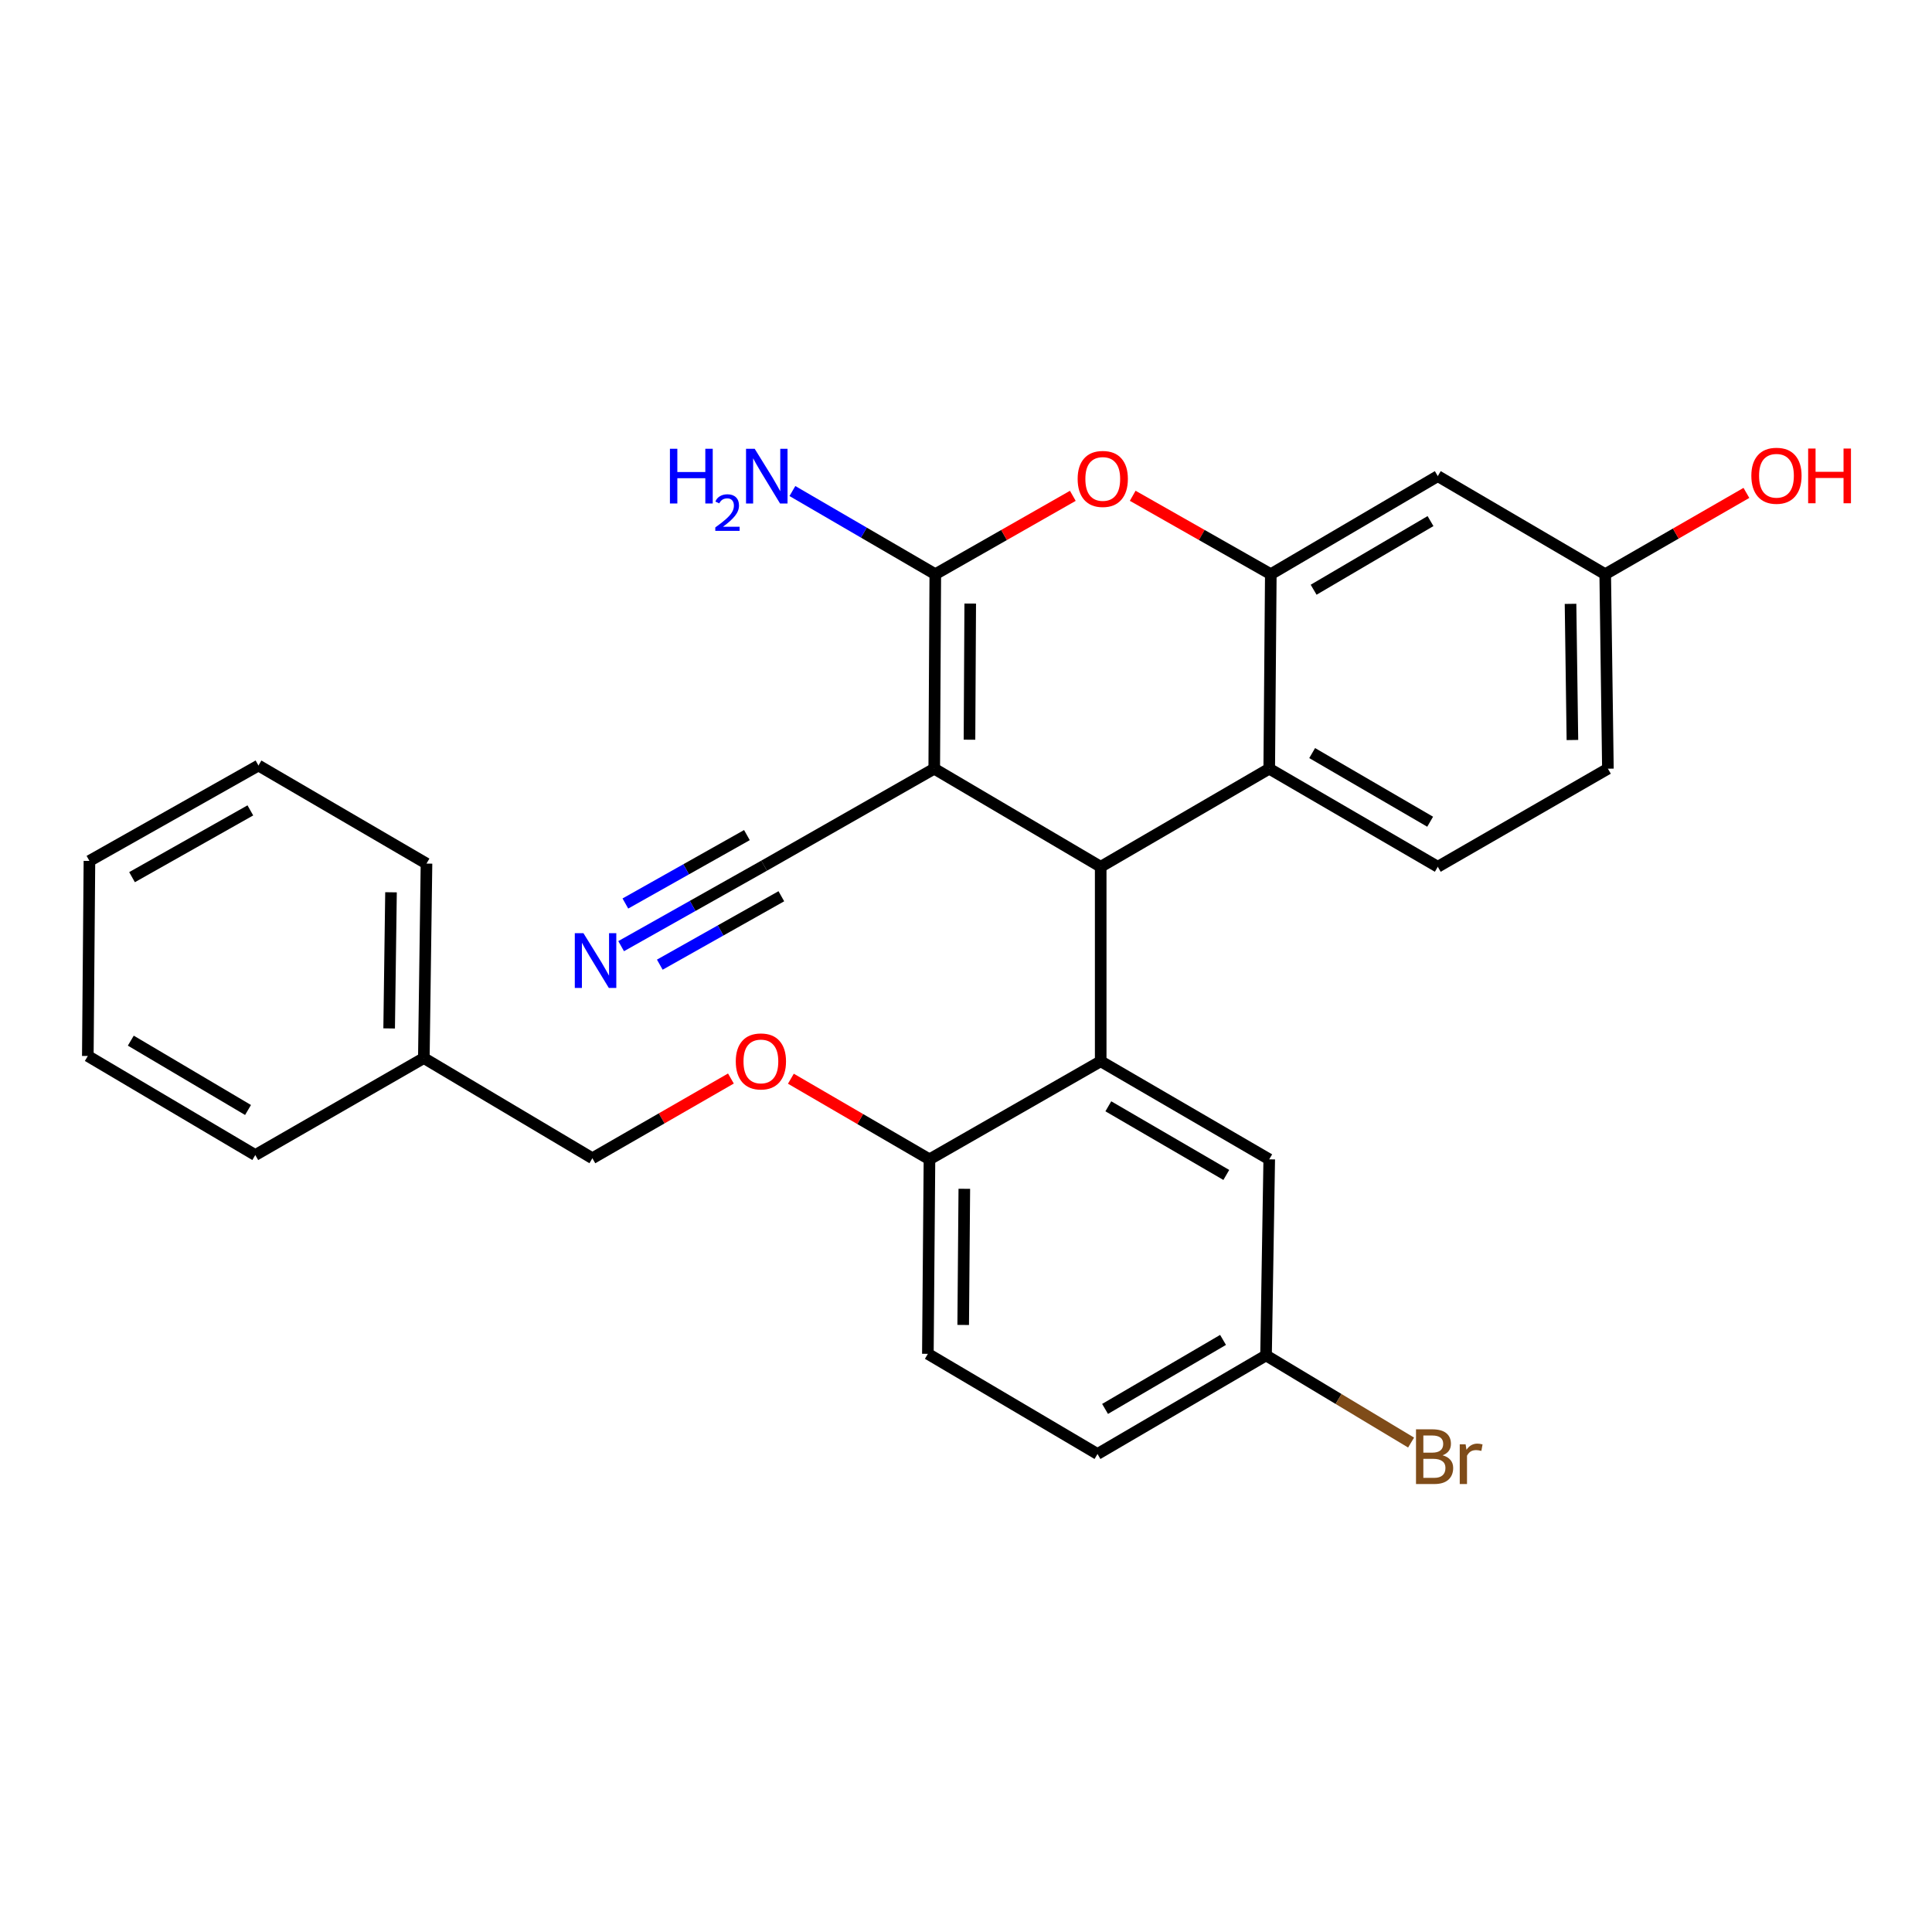 <?xml version='1.0' encoding='iso-8859-1'?>
<svg version='1.1' baseProfile='full'
              xmlns='http://www.w3.org/2000/svg'
                      xmlns:rdkit='http://www.rdkit.org/xml'
                      xmlns:xlink='http://www.w3.org/1999/xlink'
                  xml:space='preserve'
width='1000px' height='1000px' viewBox='0 0 1000 1000'>
<!-- END OF HEADER -->
<rect style='opacity:1.0;fill:#FFFFFF;stroke:none' width='1000' height='1000' x='0' y='0'> </rect>
<path class='bond-0' d='M 483.563,397.876 L 569.718,448.636' style='fill:none;fill-rule:evenodd;stroke:#000000;stroke-width:6px;stroke-linecap:butt;stroke-linejoin:miter;stroke-opacity:1' />
<path class='bond-1' d='M 483.563,397.876 L 484.108,297.202' style='fill:none;fill-rule:evenodd;stroke:#000000;stroke-width:6px;stroke-linecap:butt;stroke-linejoin:miter;stroke-opacity:1' />
<path class='bond-1' d='M 501.806,382.873 L 502.187,312.401' style='fill:none;fill-rule:evenodd;stroke:#000000;stroke-width:6px;stroke-linecap:butt;stroke-linejoin:miter;stroke-opacity:1' />
<path class='bond-6' d='M 483.563,397.876 L 395.512,448.071' style='fill:none;fill-rule:evenodd;stroke:#000000;stroke-width:6px;stroke-linecap:butt;stroke-linejoin:miter;stroke-opacity:1' />
<path class='bond-2' d='M 569.718,448.636 L 569.718,549.31' style='fill:none;fill-rule:evenodd;stroke:#000000;stroke-width:6px;stroke-linecap:butt;stroke-linejoin:miter;stroke-opacity:1' />
<path class='bond-5' d='M 569.718,448.636 L 656.952,397.876' style='fill:none;fill-rule:evenodd;stroke:#000000;stroke-width:6px;stroke-linecap:butt;stroke-linejoin:miter;stroke-opacity:1' />
<path class='bond-3' d='M 484.108,297.202 L 519.701,276.922' style='fill:none;fill-rule:evenodd;stroke:#000000;stroke-width:6px;stroke-linecap:butt;stroke-linejoin:miter;stroke-opacity:1' />
<path class='bond-3' d='M 519.701,276.922 L 555.294,256.642' style='fill:none;fill-rule:evenodd;stroke:#FF0000;stroke-width:6px;stroke-linecap:butt;stroke-linejoin:miter;stroke-opacity:1' />
<path class='bond-13' d='M 484.108,297.202 L 447.128,275.681' style='fill:none;fill-rule:evenodd;stroke:#000000;stroke-width:6px;stroke-linecap:butt;stroke-linejoin:miter;stroke-opacity:1' />
<path class='bond-13' d='M 447.128,275.681 L 410.147,254.16' style='fill:none;fill-rule:evenodd;stroke:#0000FF;stroke-width:6px;stroke-linecap:butt;stroke-linejoin:miter;stroke-opacity:1' />
<path class='bond-9' d='M 569.718,549.31 L 481.091,600.07' style='fill:none;fill-rule:evenodd;stroke:#000000;stroke-width:6px;stroke-linecap:butt;stroke-linejoin:miter;stroke-opacity:1' />
<path class='bond-11' d='M 569.718,549.31 L 656.952,600.07' style='fill:none;fill-rule:evenodd;stroke:#000000;stroke-width:6px;stroke-linecap:butt;stroke-linejoin:miter;stroke-opacity:1' />
<path class='bond-11' d='M 573.669,572.621 L 634.733,608.153' style='fill:none;fill-rule:evenodd;stroke:#000000;stroke-width:6px;stroke-linecap:butt;stroke-linejoin:miter;stroke-opacity:1' />
<path class='bond-4' d='M 586.288,256.615 L 622.029,276.908' style='fill:none;fill-rule:evenodd;stroke:#FF0000;stroke-width:6px;stroke-linecap:butt;stroke-linejoin:miter;stroke-opacity:1' />
<path class='bond-4' d='M 622.029,276.908 L 657.77,297.202' style='fill:none;fill-rule:evenodd;stroke:#000000;stroke-width:6px;stroke-linecap:butt;stroke-linejoin:miter;stroke-opacity:1' />
<path class='bond-8' d='M 657.77,297.202 L 744.197,246.441' style='fill:none;fill-rule:evenodd;stroke:#000000;stroke-width:6px;stroke-linecap:butt;stroke-linejoin:miter;stroke-opacity:1' />
<path class='bond-8' d='M 679.931,305.248 L 740.43,269.715' style='fill:none;fill-rule:evenodd;stroke:#000000;stroke-width:6px;stroke-linecap:butt;stroke-linejoin:miter;stroke-opacity:1' />
<path class='bond-28' d='M 657.77,297.202 L 656.952,397.876' style='fill:none;fill-rule:evenodd;stroke:#000000;stroke-width:6px;stroke-linecap:butt;stroke-linejoin:miter;stroke-opacity:1' />
<path class='bond-10' d='M 656.952,397.876 L 744.197,448.636' style='fill:none;fill-rule:evenodd;stroke:#000000;stroke-width:6px;stroke-linecap:butt;stroke-linejoin:miter;stroke-opacity:1' />
<path class='bond-10' d='M 679.172,389.792 L 740.243,425.324' style='fill:none;fill-rule:evenodd;stroke:#000000;stroke-width:6px;stroke-linecap:butt;stroke-linejoin:miter;stroke-opacity:1' />
<path class='bond-7' d='M 395.512,448.071 L 358.506,468.902' style='fill:none;fill-rule:evenodd;stroke:#000000;stroke-width:6px;stroke-linecap:butt;stroke-linejoin:miter;stroke-opacity:1' />
<path class='bond-7' d='M 358.506,468.902 L 321.5,489.732' style='fill:none;fill-rule:evenodd;stroke:#0000FF;stroke-width:6px;stroke-linecap:butt;stroke-linejoin:miter;stroke-opacity:1' />
<path class='bond-7' d='M 386.603,432.245 L 355.148,449.951' style='fill:none;fill-rule:evenodd;stroke:#000000;stroke-width:6px;stroke-linecap:butt;stroke-linejoin:miter;stroke-opacity:1' />
<path class='bond-7' d='M 355.148,449.951 L 323.694,467.657' style='fill:none;fill-rule:evenodd;stroke:#0000FF;stroke-width:6px;stroke-linecap:butt;stroke-linejoin:miter;stroke-opacity:1' />
<path class='bond-7' d='M 404.42,463.897 L 372.966,481.603' style='fill:none;fill-rule:evenodd;stroke:#000000;stroke-width:6px;stroke-linecap:butt;stroke-linejoin:miter;stroke-opacity:1' />
<path class='bond-7' d='M 372.966,481.603 L 341.511,499.309' style='fill:none;fill-rule:evenodd;stroke:#0000FF;stroke-width:6px;stroke-linecap:butt;stroke-linejoin:miter;stroke-opacity:1' />
<path class='bond-15' d='M 744.197,246.441 L 830.856,297.202' style='fill:none;fill-rule:evenodd;stroke:#000000;stroke-width:6px;stroke-linecap:butt;stroke-linejoin:miter;stroke-opacity:1' />
<path class='bond-12' d='M 481.091,600.07 L 445.226,579.206' style='fill:none;fill-rule:evenodd;stroke:#000000;stroke-width:6px;stroke-linecap:butt;stroke-linejoin:miter;stroke-opacity:1' />
<path class='bond-12' d='M 445.226,579.206 L 409.361,558.341' style='fill:none;fill-rule:evenodd;stroke:#FF0000;stroke-width:6px;stroke-linecap:butt;stroke-linejoin:miter;stroke-opacity:1' />
<path class='bond-14' d='M 481.091,600.07 L 480.264,700.744' style='fill:none;fill-rule:evenodd;stroke:#000000;stroke-width:6px;stroke-linecap:butt;stroke-linejoin:miter;stroke-opacity:1' />
<path class='bond-14' d='M 499.128,615.321 L 498.549,685.792' style='fill:none;fill-rule:evenodd;stroke:#000000;stroke-width:6px;stroke-linecap:butt;stroke-linejoin:miter;stroke-opacity:1' />
<path class='bond-17' d='M 744.197,448.636 L 832.248,397.876' style='fill:none;fill-rule:evenodd;stroke:#000000;stroke-width:6px;stroke-linecap:butt;stroke-linejoin:miter;stroke-opacity:1' />
<path class='bond-16' d='M 656.952,600.07 L 655.298,701.561' style='fill:none;fill-rule:evenodd;stroke:#000000;stroke-width:6px;stroke-linecap:butt;stroke-linejoin:miter;stroke-opacity:1' />
<path class='bond-18' d='M 378.321,558.239 L 342.467,578.872' style='fill:none;fill-rule:evenodd;stroke:#FF0000;stroke-width:6px;stroke-linecap:butt;stroke-linejoin:miter;stroke-opacity:1' />
<path class='bond-18' d='M 342.467,578.872 L 306.613,599.505' style='fill:none;fill-rule:evenodd;stroke:#000000;stroke-width:6px;stroke-linecap:butt;stroke-linejoin:miter;stroke-opacity:1' />
<path class='bond-30' d='M 480.264,700.744 L 568.063,752.584' style='fill:none;fill-rule:evenodd;stroke:#000000;stroke-width:6px;stroke-linecap:butt;stroke-linejoin:miter;stroke-opacity:1' />
<path class='bond-22' d='M 830.856,297.202 L 867.396,276.164' style='fill:none;fill-rule:evenodd;stroke:#000000;stroke-width:6px;stroke-linecap:butt;stroke-linejoin:miter;stroke-opacity:1' />
<path class='bond-22' d='M 867.396,276.164 L 903.936,255.126' style='fill:none;fill-rule:evenodd;stroke:#FF0000;stroke-width:6px;stroke-linecap:butt;stroke-linejoin:miter;stroke-opacity:1' />
<path class='bond-29' d='M 830.856,297.202 L 832.248,397.876' style='fill:none;fill-rule:evenodd;stroke:#000000;stroke-width:6px;stroke-linecap:butt;stroke-linejoin:miter;stroke-opacity:1' />
<path class='bond-29' d='M 812.905,312.554 L 813.88,383.026' style='fill:none;fill-rule:evenodd;stroke:#000000;stroke-width:6px;stroke-linecap:butt;stroke-linejoin:miter;stroke-opacity:1' />
<path class='bond-19' d='M 655.298,701.561 L 568.063,752.584' style='fill:none;fill-rule:evenodd;stroke:#000000;stroke-width:6px;stroke-linecap:butt;stroke-linejoin:miter;stroke-opacity:1' />
<path class='bond-19' d='M 633.043,693.538 L 571.979,729.254' style='fill:none;fill-rule:evenodd;stroke:#000000;stroke-width:6px;stroke-linecap:butt;stroke-linejoin:miter;stroke-opacity:1' />
<path class='bond-20' d='M 655.298,701.561 L 692.838,724.115' style='fill:none;fill-rule:evenodd;stroke:#000000;stroke-width:6px;stroke-linecap:butt;stroke-linejoin:miter;stroke-opacity:1' />
<path class='bond-20' d='M 692.838,724.115 L 730.378,746.668' style='fill:none;fill-rule:evenodd;stroke:#7F4C19;stroke-width:6px;stroke-linecap:butt;stroke-linejoin:miter;stroke-opacity:1' />
<path class='bond-21' d='M 306.613,599.505 L 219.378,547.655' style='fill:none;fill-rule:evenodd;stroke:#000000;stroke-width:6px;stroke-linecap:butt;stroke-linejoin:miter;stroke-opacity:1' />
<path class='bond-23' d='M 219.378,547.655 L 220.751,446.992' style='fill:none;fill-rule:evenodd;stroke:#000000;stroke-width:6px;stroke-linecap:butt;stroke-linejoin:miter;stroke-opacity:1' />
<path class='bond-23' d='M 201.425,532.308 L 202.385,461.844' style='fill:none;fill-rule:evenodd;stroke:#000000;stroke-width:6px;stroke-linecap:butt;stroke-linejoin:miter;stroke-opacity:1' />
<path class='bond-24' d='M 219.378,547.655 L 132.134,597.851' style='fill:none;fill-rule:evenodd;stroke:#000000;stroke-width:6px;stroke-linecap:butt;stroke-linejoin:miter;stroke-opacity:1' />
<path class='bond-25' d='M 220.751,446.992 L 133.779,396.231' style='fill:none;fill-rule:evenodd;stroke:#000000;stroke-width:6px;stroke-linecap:butt;stroke-linejoin:miter;stroke-opacity:1' />
<path class='bond-26' d='M 132.134,597.851 L 45.455,546.575' style='fill:none;fill-rule:evenodd;stroke:#000000;stroke-width:6px;stroke-linecap:butt;stroke-linejoin:miter;stroke-opacity:1' />
<path class='bond-26' d='M 128.379,574.528 L 67.703,538.636' style='fill:none;fill-rule:evenodd;stroke:#000000;stroke-width:6px;stroke-linecap:butt;stroke-linejoin:miter;stroke-opacity:1' />
<path class='bond-31' d='M 133.779,396.231 L 46.292,445.609' style='fill:none;fill-rule:evenodd;stroke:#000000;stroke-width:6px;stroke-linecap:butt;stroke-linejoin:miter;stroke-opacity:1' />
<path class='bond-31' d='M 129.582,419.454 L 68.342,454.018' style='fill:none;fill-rule:evenodd;stroke:#000000;stroke-width:6px;stroke-linecap:butt;stroke-linejoin:miter;stroke-opacity:1' />
<path class='bond-27' d='M 45.455,546.575 L 46.292,445.609' style='fill:none;fill-rule:evenodd;stroke:#000000;stroke-width:6px;stroke-linecap:butt;stroke-linejoin:miter;stroke-opacity:1' />
<path  class='atom-4' d='M 557.788 247.894
Q 557.788 241.094, 561.148 237.294
Q 564.508 233.494, 570.788 233.494
Q 577.068 233.494, 580.428 237.294
Q 583.788 241.094, 583.788 247.894
Q 583.788 254.774, 580.388 258.694
Q 576.988 262.574, 570.788 262.574
Q 564.548 262.574, 561.148 258.694
Q 557.788 254.814, 557.788 247.894
M 570.788 259.374
Q 575.108 259.374, 577.428 256.494
Q 579.788 253.574, 579.788 247.894
Q 579.788 242.334, 577.428 239.534
Q 575.108 236.694, 570.788 236.694
Q 566.468 236.694, 564.108 239.494
Q 561.788 242.294, 561.788 247.894
Q 561.788 253.614, 564.108 256.494
Q 566.468 259.374, 570.788 259.374
' fill='#FF0000'/>
<path  class='atom-8' d='M 301.997 483.027
L 311.277 498.027
Q 312.197 499.507, 313.677 502.187
Q 315.157 504.867, 315.237 505.027
L 315.237 483.027
L 318.997 483.027
L 318.997 511.347
L 315.117 511.347
L 305.157 494.947
Q 303.997 493.027, 302.757 490.827
Q 301.557 488.627, 301.197 487.947
L 301.197 511.347
L 297.517 511.347
L 297.517 483.027
L 301.997 483.027
' fill='#0000FF'/>
<path  class='atom-13' d='M 380.837 549.39
Q 380.837 542.59, 384.197 538.79
Q 387.557 534.99, 393.837 534.99
Q 400.117 534.99, 403.477 538.79
Q 406.837 542.59, 406.837 549.39
Q 406.837 556.27, 403.437 560.19
Q 400.037 564.07, 393.837 564.07
Q 387.597 564.07, 384.197 560.19
Q 380.837 556.31, 380.837 549.39
M 393.837 560.87
Q 398.157 560.87, 400.477 557.99
Q 402.837 555.07, 402.837 549.39
Q 402.837 543.83, 400.477 541.03
Q 398.157 538.19, 393.837 538.19
Q 389.517 538.19, 387.157 540.99
Q 384.837 543.79, 384.837 549.39
Q 384.837 555.11, 387.157 557.99
Q 389.517 560.87, 393.837 560.87
' fill='#FF0000'/>
<path  class='atom-14' d='M 346.751 232.281
L 350.591 232.281
L 350.591 244.321
L 365.071 244.321
L 365.071 232.281
L 368.911 232.281
L 368.911 260.601
L 365.071 260.601
L 365.071 247.521
L 350.591 247.521
L 350.591 260.601
L 346.751 260.601
L 346.751 232.281
' fill='#0000FF'/>
<path  class='atom-14' d='M 370.284 259.608
Q 370.97 257.839, 372.607 256.862
Q 374.244 255.859, 376.514 255.859
Q 379.339 255.859, 380.923 257.39
Q 382.507 258.921, 382.507 261.641
Q 382.507 264.413, 380.448 267
Q 378.415 269.587, 374.191 272.649
L 382.824 272.649
L 382.824 274.761
L 370.231 274.761
L 370.231 272.993
Q 373.716 270.511, 375.775 268.663
Q 377.861 266.815, 378.864 265.152
Q 379.867 263.489, 379.867 261.773
Q 379.867 259.977, 378.97 258.974
Q 378.072 257.971, 376.514 257.971
Q 375.01 257.971, 374.006 258.578
Q 373.003 259.185, 372.29 260.532
L 370.284 259.608
' fill='#0000FF'/>
<path  class='atom-14' d='M 390.624 232.281
L 399.904 247.281
Q 400.824 248.761, 402.304 251.441
Q 403.784 254.121, 403.864 254.281
L 403.864 232.281
L 407.624 232.281
L 407.624 260.601
L 403.744 260.601
L 393.784 244.201
Q 392.624 242.281, 391.384 240.081
Q 390.184 237.881, 389.824 237.201
L 389.824 260.601
L 386.144 260.601
L 386.144 232.281
L 390.624 232.281
' fill='#0000FF'/>
<path  class='atom-21' d='M 746.682 753.256
Q 749.402 754.016, 750.762 755.696
Q 752.162 757.336, 752.162 759.776
Q 752.162 763.696, 749.642 765.936
Q 747.162 768.136, 742.442 768.136
L 732.922 768.136
L 732.922 739.816
L 741.282 739.816
Q 746.122 739.816, 748.562 741.776
Q 751.002 743.736, 751.002 747.336
Q 751.002 751.616, 746.682 753.256
M 736.722 743.016
L 736.722 751.896
L 741.282 751.896
Q 744.082 751.896, 745.522 750.776
Q 747.002 749.616, 747.002 747.336
Q 747.002 743.016, 741.282 743.016
L 736.722 743.016
M 742.442 764.936
Q 745.202 764.936, 746.682 763.616
Q 748.162 762.296, 748.162 759.776
Q 748.162 757.456, 746.522 756.296
Q 744.922 755.096, 741.842 755.096
L 736.722 755.096
L 736.722 764.936
L 742.442 764.936
' fill='#7F4C19'/>
<path  class='atom-21' d='M 758.602 747.576
L 759.042 750.416
Q 761.202 747.216, 764.722 747.216
Q 765.842 747.216, 767.362 747.616
L 766.762 750.976
Q 765.042 750.576, 764.082 750.576
Q 762.402 750.576, 761.282 751.256
Q 760.202 751.896, 759.322 753.456
L 759.322 768.136
L 755.562 768.136
L 755.562 747.576
L 758.602 747.576
' fill='#7F4C19'/>
<path  class='atom-23' d='M 906.493 246.249
Q 906.493 239.449, 909.853 235.649
Q 913.213 231.849, 919.493 231.849
Q 925.773 231.849, 929.133 235.649
Q 932.493 239.449, 932.493 246.249
Q 932.493 253.129, 929.093 257.049
Q 925.693 260.929, 919.493 260.929
Q 913.253 260.929, 909.853 257.049
Q 906.493 253.169, 906.493 246.249
M 919.493 257.729
Q 923.813 257.729, 926.133 254.849
Q 928.493 251.929, 928.493 246.249
Q 928.493 240.689, 926.133 237.889
Q 923.813 235.049, 919.493 235.049
Q 915.173 235.049, 912.813 237.849
Q 910.493 240.649, 910.493 246.249
Q 910.493 251.969, 912.813 254.849
Q 915.173 257.729, 919.493 257.729
' fill='#FF0000'/>
<path  class='atom-23' d='M 935.893 232.169
L 939.733 232.169
L 939.733 244.209
L 954.213 244.209
L 954.213 232.169
L 958.053 232.169
L 958.053 260.489
L 954.213 260.489
L 954.213 247.409
L 939.733 247.409
L 939.733 260.489
L 935.893 260.489
L 935.893 232.169
' fill='#FF0000'/>
</svg>
